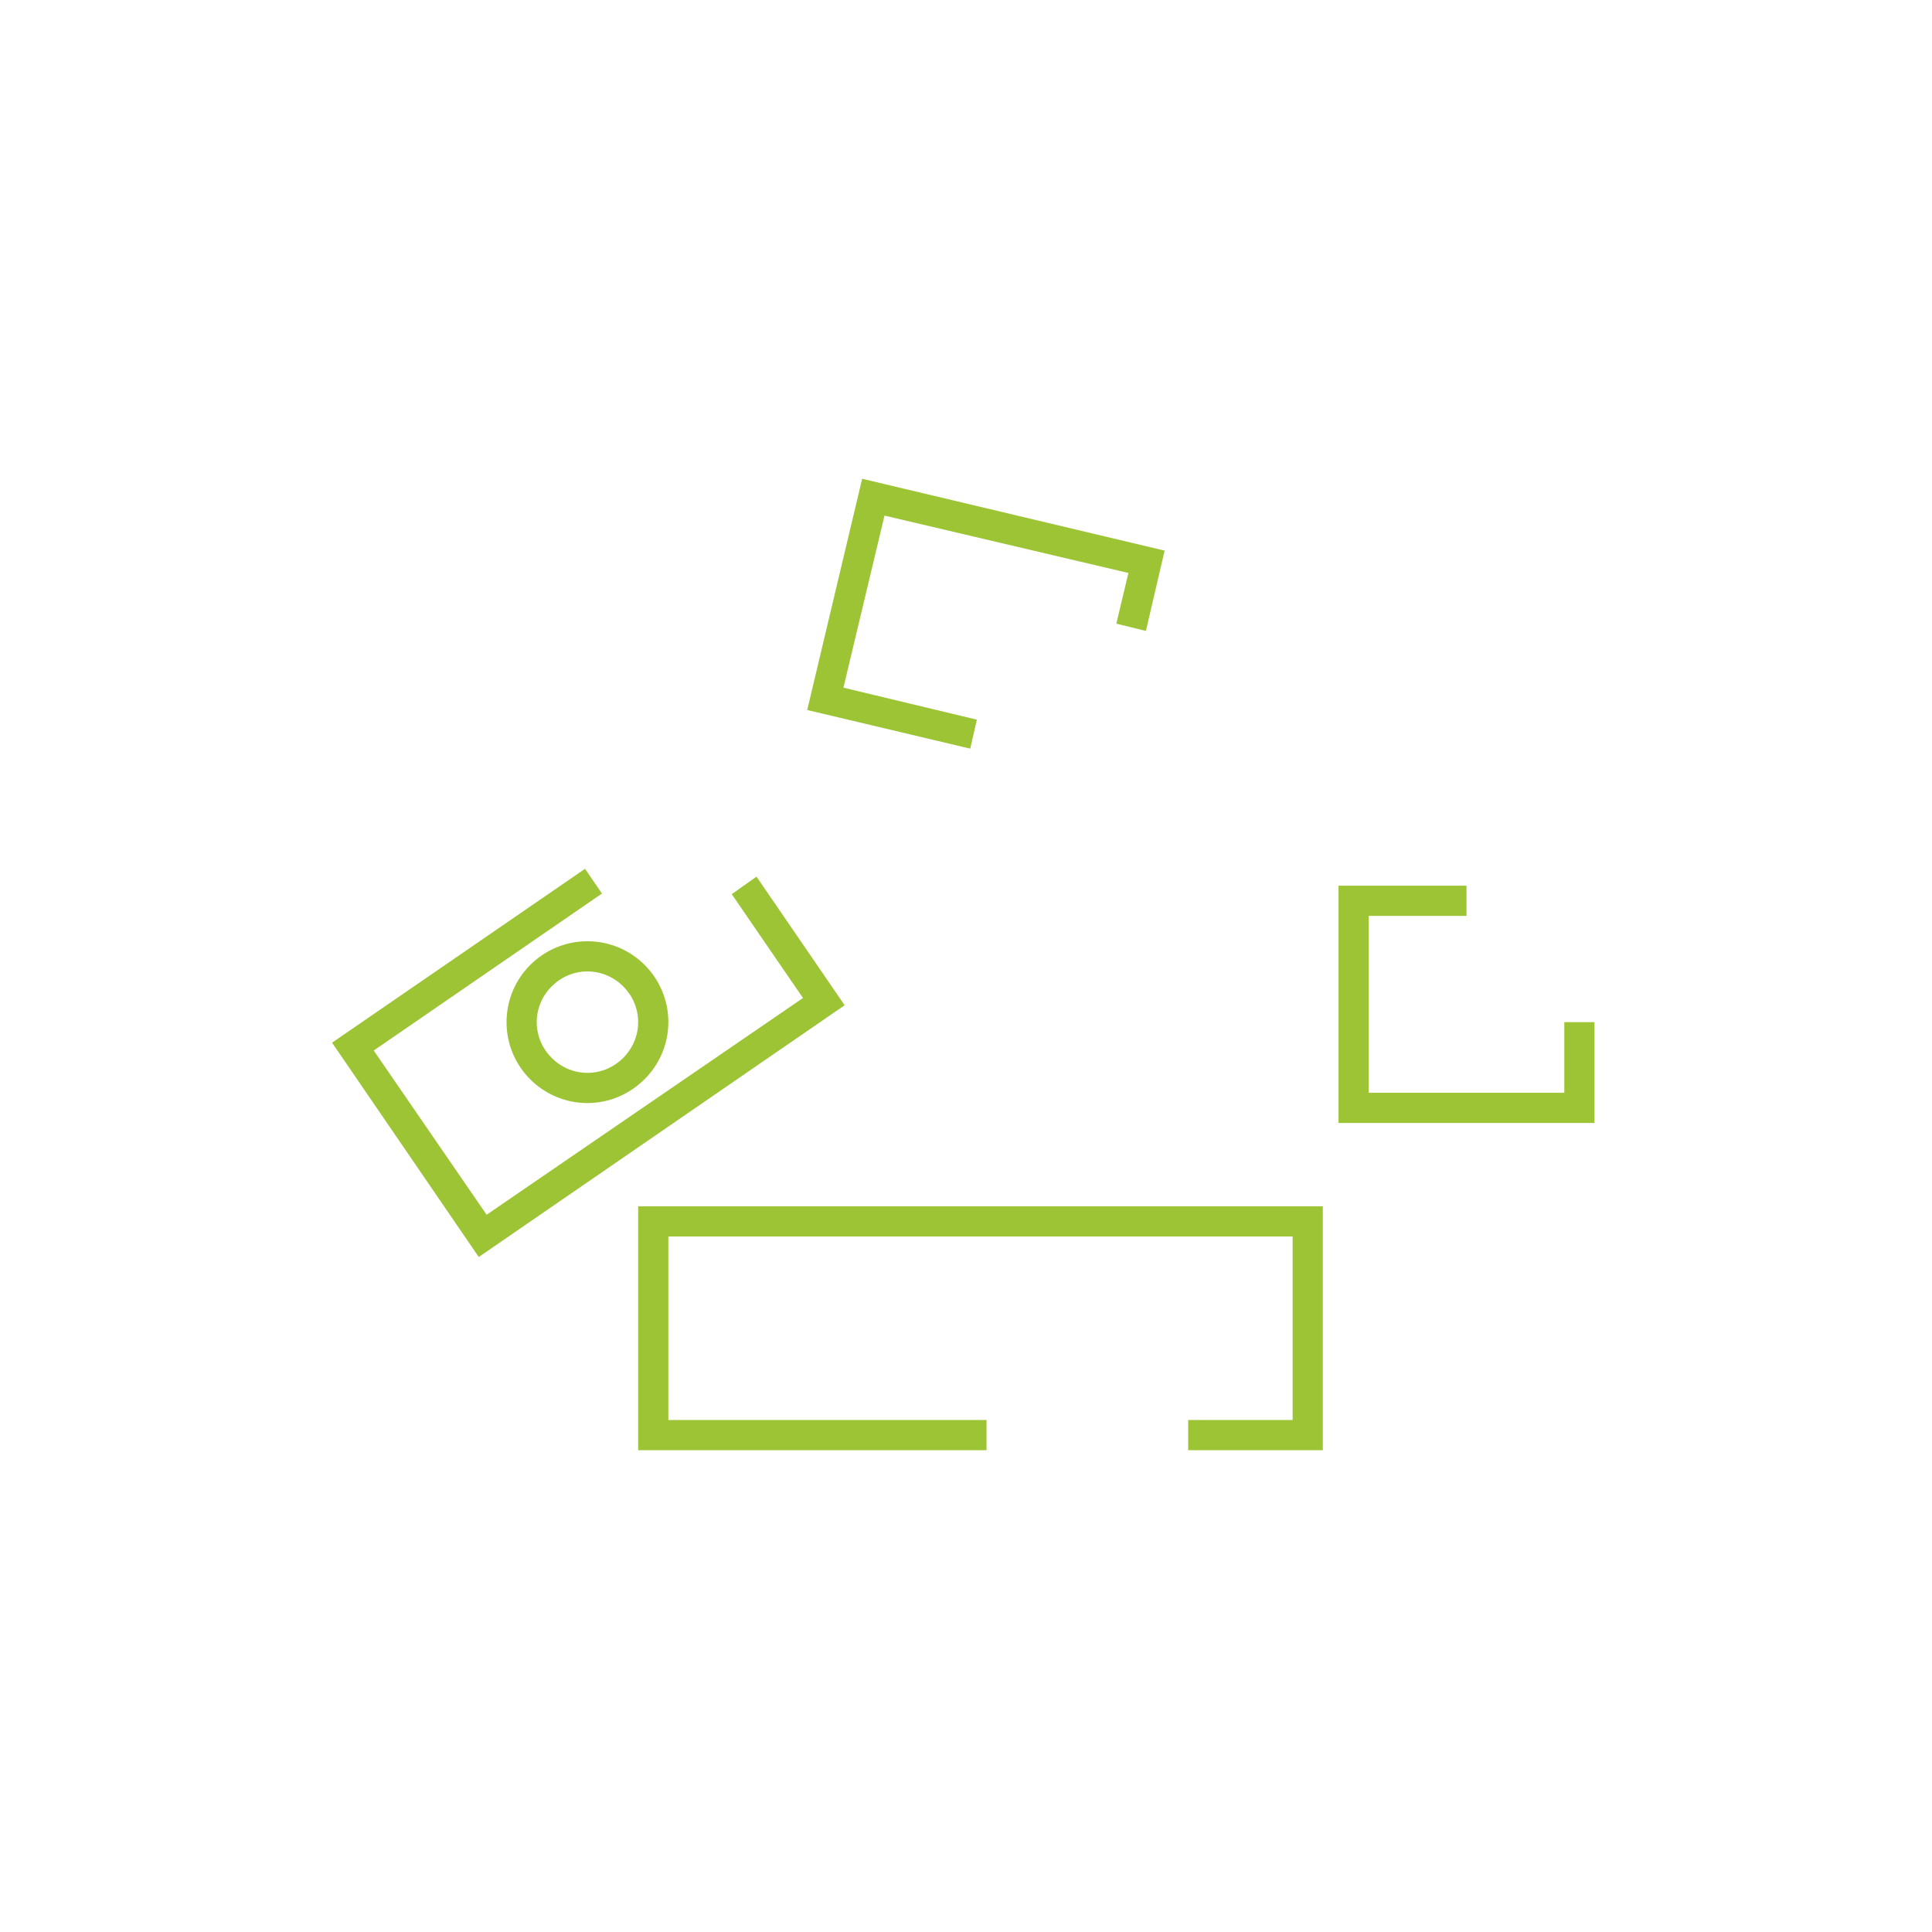 <?xml version="1.0" encoding="UTF-8"?>
<svg xmlns="http://www.w3.org/2000/svg" xmlns:xlink="http://www.w3.org/1999/xlink" version="1.1" id="Capa_1" x="0px" y="0px" viewBox="0 0 320 320" style="enable-background:new 0 0 320 320;" xml:space="preserve">
<style type="text/css">
	.st0{filter:url(#Adobe_OpacityMaskFilter);}
	.st1{mask:url(#_x32_9c86db3d6_2_);}
	.st2{fill:#9CC435;}
</style>
<g>
	<defs>
		<filter id="Adobe_OpacityMaskFilter" filterUnits="userSpaceOnUse" x="663.4" y="689" width="751.4" height="1039.8">
			<feColorMatrix type="matrix" values="1 0 0 0 0  0 1 0 0 0  0 0 1 0 0  0 0 0 1 0"></feColorMatrix>
		</filter>
	</defs>
	<mask maskUnits="userSpaceOnUse" x="663.4" y="689" width="751.4" height="1039.8" id="_x32_9c86db3d6_2_">
		<g class="st0">
			<g transform="matrix(4.284, 0, 0, 4.283, 497.802, 89.245)">
				
					<image style="overflow:visible;enable-background:new    ;" width="643" height="890" transform="matrix(0.273 0 0 0.273 38.651 140.021)">
				</image>
			</g>
		</g>
	</mask>
	<g class="st1">
		<g transform="matrix(4.284, 0, 0, 4.283, 497.802, 89.245)">
			<g style="enable-background:new    ;">
				
					<image style="overflow:visible;" width="643" height="890" transform="matrix(0.273 0 0 0.273 38.651 140.021)">
				</image>
			</g>
		</g>
	</g>
</g>
<g>
	<g>
		<polygon class="st2" points="219.1,240.2 196.8,240.2 196.8,235.2 214.1,235.2 214.1,204.8 110.7,204.8 110.7,235.2 163.4,235.2     163.4,240.2 105.7,240.2 105.7,199.8 219.1,199.8   "></polygon>
	</g>
	<g>
		<polygon class="st2" points="79.3,208.2 55,172.7 96.9,143.9 99.7,148 61.9,174 80.6,201.2 133,165.3 121.2,148.1 125.3,145.2     139.9,166.5   "></polygon>
	</g>
	<g>
		<polygon class="st2" points="160.7,124 133.7,117.6 142.8,79.3 192.9,91.2 189.8,104.5 184.9,103.3 186.9,94.9 146.5,85.4     139.7,113.9 161.8,119.2   "></polygon>
	</g>
	<g>
		<path class="st2" d="M97.3,182.7c-7.4,0-13.4-6-13.4-13.4s6-13.4,13.4-13.4s13.4,6,13.4,13.4S104.6,182.7,97.3,182.7z M97.3,160.9    c-4.6,0-8.4,3.8-8.4,8.4s3.8,8.4,8.4,8.4s8.4-3.8,8.4-8.4S101.9,160.9,97.3,160.9z"></path>
	</g>
	<g>
		<polygon class="st2" points="264.1,186 221.7,186 221.7,146.7 242.9,146.7 242.9,151.7 226.7,151.7 226.7,181 259.1,181     259.1,169.3 264.1,169.3   "></polygon>
	</g>
</g>
</svg>
